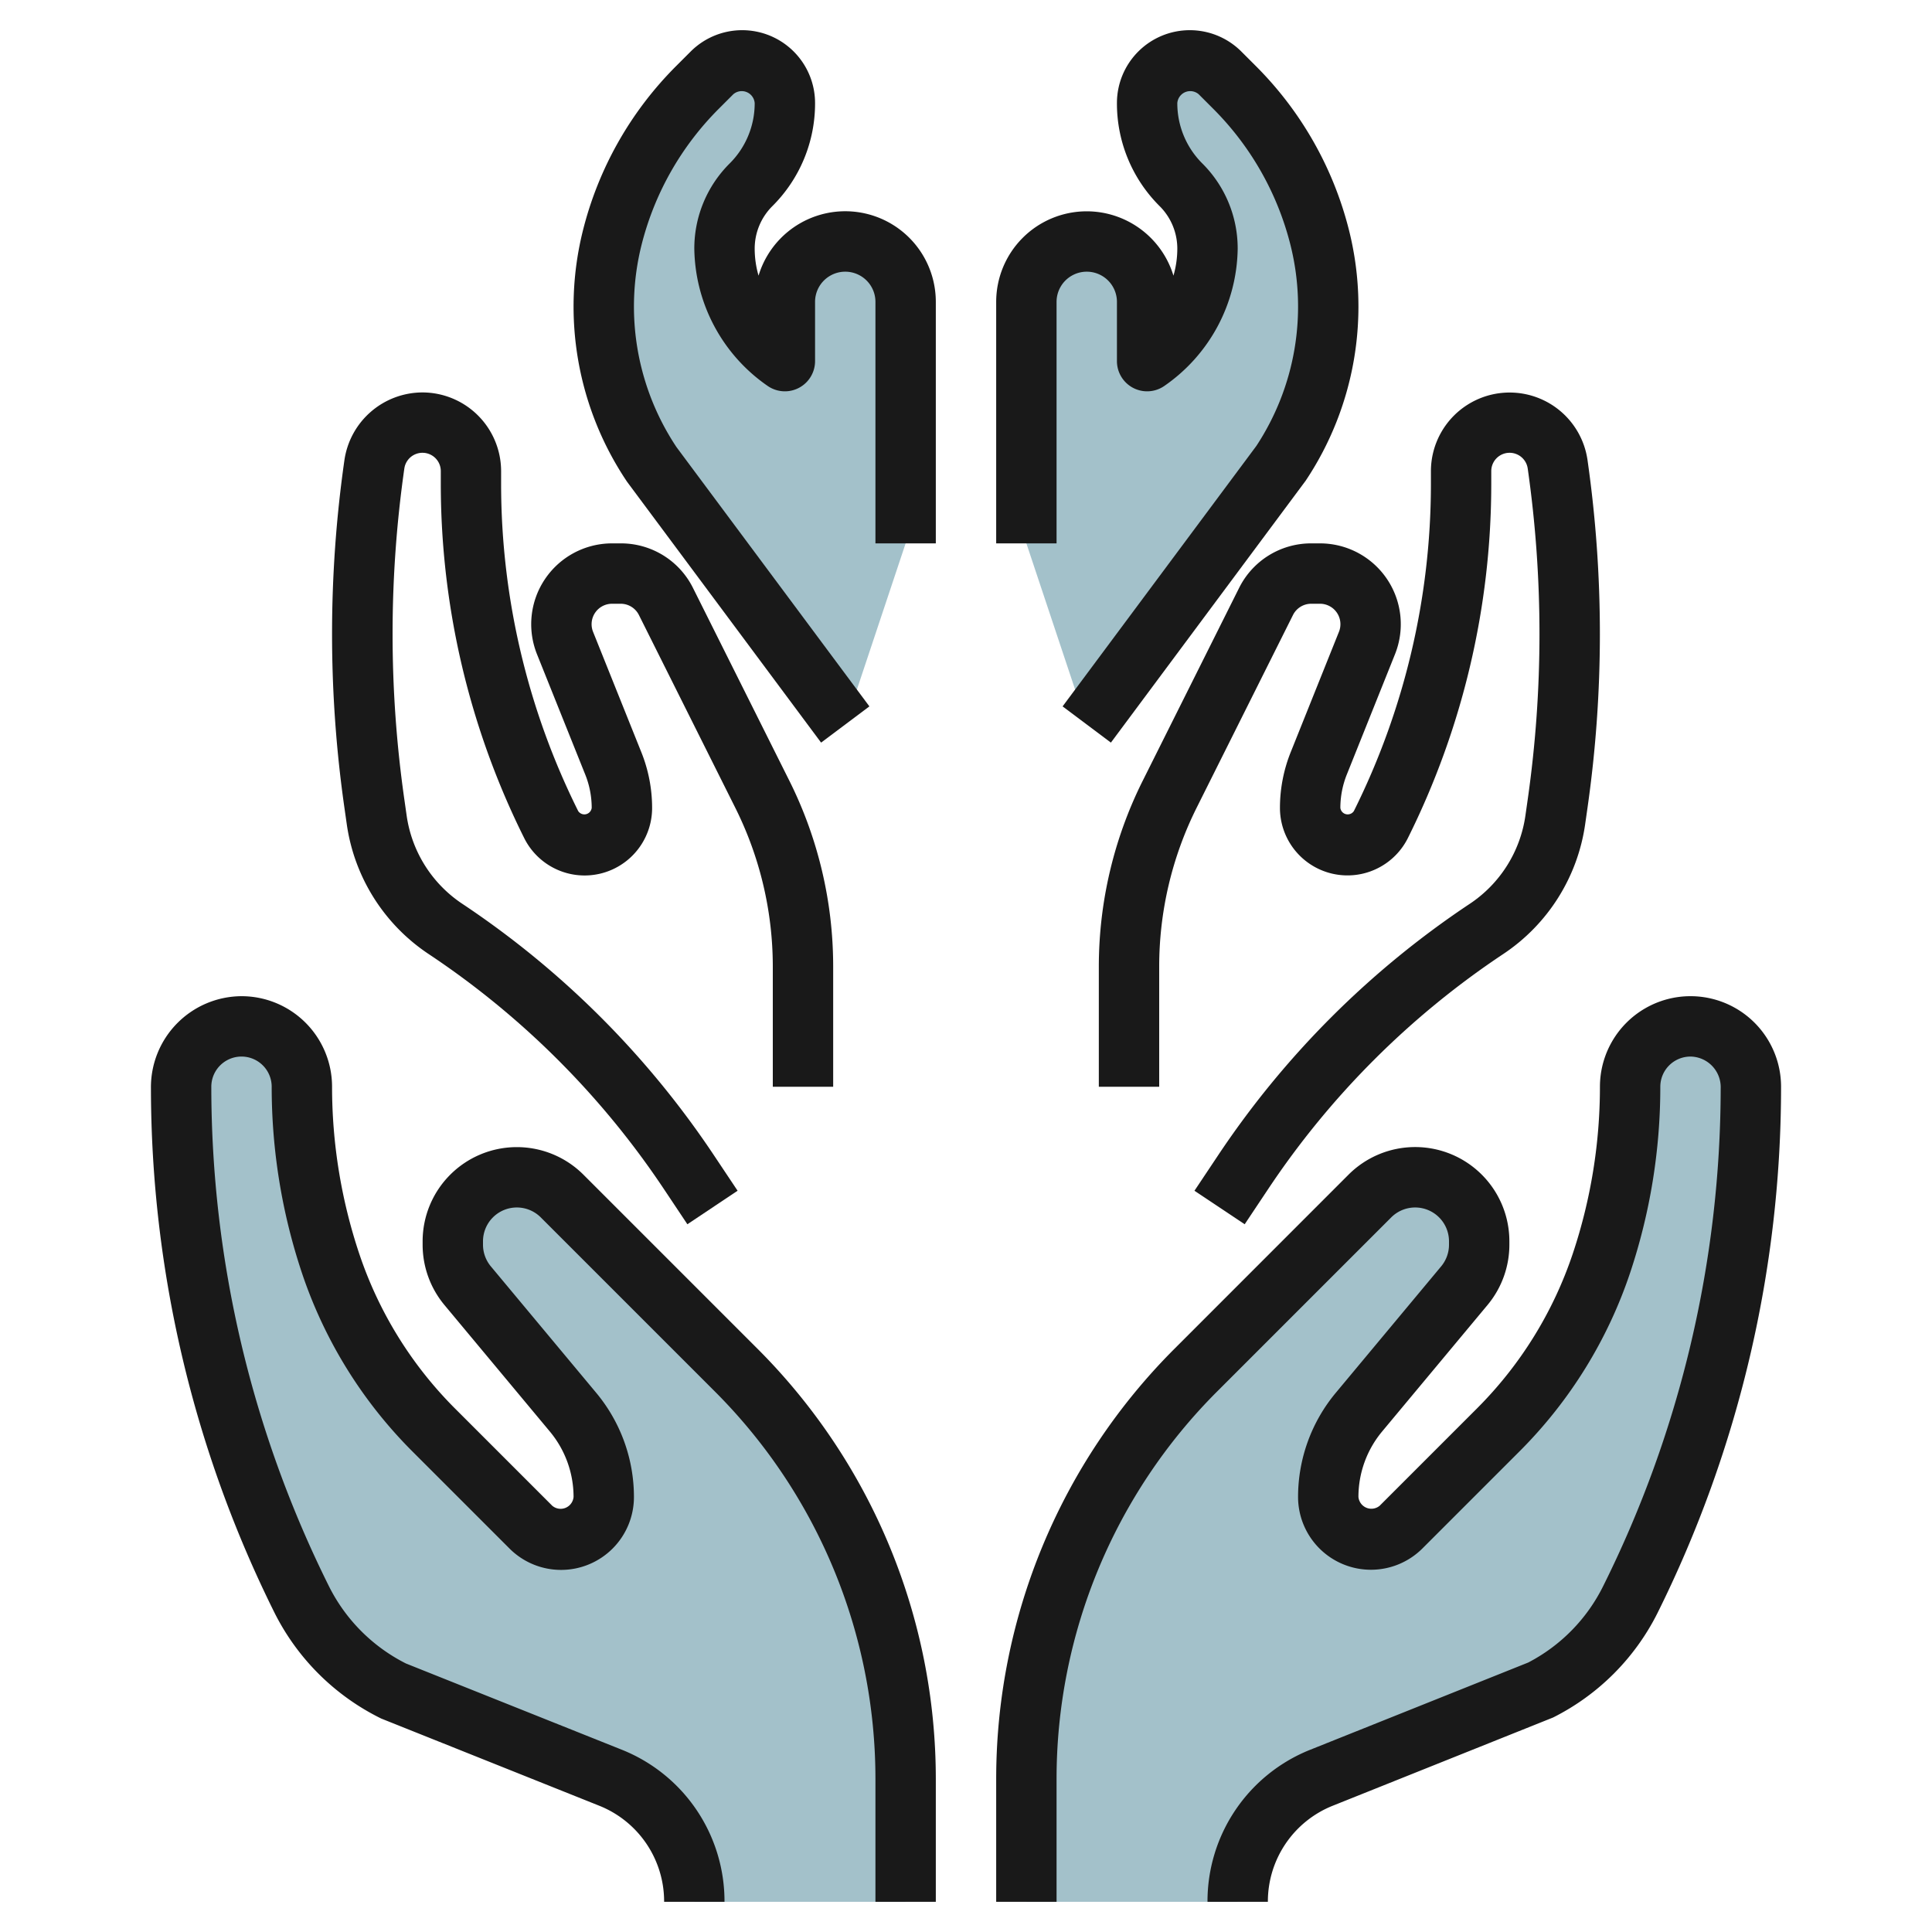 <svg id="Layer_3" height="512" viewBox="0 0 64 64" width="512" xmlns="http://www.w3.org/2000/svg" data-name="Layer 3"><path d="m41 63a4.431 4.431 0 0 1 2.785-4.114l7.215-2.886a6.709 6.709 0 0 0 3-3 37.881 37.881 0 0 0 4-16.944v-.056a2 2 0 0 0 -2-2 2 2 0 0 0 -2 2 18.468 18.468 0 0 1 -.949 5.846 14.08 14.08 0 0 1 -3.4 5.505l-3.235 3.235a1.415 1.415 0 0 1 -1 .414 1.414 1.414 0 0 1 -1.416-1.414 4.379 4.379 0 0 1 1.015-2.8l3.493-4.192a2.12 2.12 0 0 0 .492-1.362v-.111a2.122 2.122 0 0 0 -2.121-2.121 2.12 2.12 0 0 0 -1.5.621l-5.772 5.772a19.141 19.141 0 0 0 -4.059 5.995 19.15 19.15 0 0 0 -1.548 7.541v4.071z" fill="#a3c1ca"/><path d="m34 18v-8a2 2 0 0 1 2-2 2 2 0 0 1 2 2v1.963a4.622 4.622 0 0 0 2-3.72 3 3 0 0 0 -.879-2.122 3.827 3.827 0 0 1 -1.121-2.707 1.414 1.414 0 0 1 1.414-1.414 1.415 1.415 0 0 1 1 .414l.486.486a10.714 10.714 0 0 1 2.82 4.978 9.4 9.4 0 0 1 .28 2.278 9.4 9.4 0 0 1 -1.577 5.21l-6.423 8.634z" fill="#a3c1ca"/><path d="m23 63a4.431 4.431 0 0 0 -2.785-4.114l-7.215-2.886a6.709 6.709 0 0 1 -3-3 37.881 37.881 0 0 1 -4-16.944v-.056a2 2 0 0 1 2-2 2 2 0 0 1 2 2 18.468 18.468 0 0 0 .949 5.846 14.08 14.08 0 0 0 3.4 5.505l3.235 3.235a1.415 1.415 0 0 0 1 .414 1.414 1.414 0 0 0 1.416-1.414 4.379 4.379 0 0 0 -1.015-2.8l-3.493-4.196a2.12 2.12 0 0 1 -.492-1.358v-.111a2.122 2.122 0 0 1 2.121-2.121 2.12 2.12 0 0 1 1.5.621l5.772 5.772a19.141 19.141 0 0 1 4.059 5.995 19.15 19.15 0 0 1 1.548 7.541v4.071z" fill="#a3c1ca"/><path d="m30 18v-8a2 2 0 0 0 -2-2 2 2 0 0 0 -2 2v1.963a4.622 4.622 0 0 1 -2-3.72 3 3 0 0 1 .879-2.122 3.827 3.827 0 0 0 1.121-2.707 1.414 1.414 0 0 0 -1.414-1.414 1.415 1.415 0 0 0 -1 .414l-.486.486a10.714 10.714 0 0 0 -2.82 4.978 9.4 9.4 0 0 0 -.28 2.278 9.4 9.4 0 0 0 1.577 5.21l6.423 8.634z" fill="#a3c1ca"/><g fill="#191919"><path d="m8 33a3.016 3.016 0 0 0 -3 3.056 39.1 39.1 0 0 0 4.105 17.391 7.8 7.8 0 0 0 3.523 3.482l7.215 2.885a3.416 3.416 0 0 1 2.157 3.186h2a5.406 5.406 0 0 0 -3.414-5.043l-7.139-2.852a5.738 5.738 0 0 1 -2.547-2.552 37.136 37.136 0 0 1 -3.9-16.553 1 1 0 0 1 2 0 19.446 19.446 0 0 0 1 6.163 15.169 15.169 0 0 0 3.644 5.9l3.235 3.235a2.414 2.414 0 0 0 4.121-1.712 5.391 5.391 0 0 0 -1.247-3.444l-3.494-4.193a1.121 1.121 0 0 1 -.259-.717v-.111a1.121 1.121 0 0 1 1.914-.793l5.772 5.772a18.147 18.147 0 0 1 5.314 12.829v4.071h2v-4.071a20.148 20.148 0 0 0 -5.9-14.243l-5.772-5.772a3.121 3.121 0 0 0 -5.328 2.207v.111a3.122 3.122 0 0 0 .724 2l3.493 4.192a3.387 3.387 0 0 1 .783 2.162.43.43 0 0 1 -.707.293l-3.235-3.235a13.149 13.149 0 0 1 -3.158-5.114 17.467 17.467 0 0 1 -.9-5.53 3 3 0 0 0 -3-3z"/><path d="m33 63h2v-4.071a18.147 18.147 0 0 1 5.314-12.829l5.772-5.772a1.121 1.121 0 0 1 1.914.793v.111a1.121 1.121 0 0 1 -.26.718l-3.493 4.192a5.391 5.391 0 0 0 -1.247 3.444 2.414 2.414 0 0 0 4.121 1.707l3.235-3.235a15.169 15.169 0 0 0 3.644-5.895 19.446 19.446 0 0 0 1-6.163 1 1 0 0 1 1-1 1.015 1.015 0 0 1 1 1.056 37.078 37.078 0 0 1 -3.9 16.5 5.707 5.707 0 0 1 -2.477 2.518l-7.213 2.886a5.405 5.405 0 0 0 -3.41 5.04h2a3.416 3.416 0 0 1 2.157-3.186l7.29-2.919a7.76 7.76 0 0 0 3.453-3.448 39.158 39.158 0 0 0 4.1-17.447 3 3 0 0 0 -6 0 17.467 17.467 0 0 1 -.9 5.53 13.149 13.149 0 0 1 -3.161 5.114l-3.235 3.235a.43.43 0 0 1 -.704-.293 3.387 3.387 0 0 1 .783-2.164l3.493-4.192a3.122 3.122 0 0 0 .724-2v-.111a3.121 3.121 0 0 0 -5.328-2.207l-5.772 5.774a20.148 20.148 0 0 0 -5.9 14.243z"/><path d="m13.99 13a2.619 2.619 0 0 0 -2.58 2.238 40.669 40.669 0 0 0 0 11.524l.077.54a6.218 6.218 0 0 0 2.71 4.3 27.984 27.984 0 0 1 7.803 7.798l.77 1.155 1.664-1.11-.77-1.154a29.975 29.975 0 0 0 -8.352-8.353 4.223 4.223 0 0 1 -1.841-2.919l-.077-.54a38.755 38.755 0 0 1 0-10.958.607.607 0 0 1 1.208.085v.45a26.312 26.312 0 0 0 2.764 11.709 2.236 2.236 0 0 0 4.236-1 4.955 4.955 0 0 0 -.356-1.845l-1.6-3.99a.678.678 0 0 1 .627-.93h.287a.675.675 0 0 1 .606.375l3.194 6.389a11.767 11.767 0 0 1 1.24 5.236v4h2v-4a13.775 13.775 0 0 0 -1.448-6.13l-3.194-6.39a2.663 2.663 0 0 0 -2.398-1.48h-.287a2.678 2.678 0 0 0 -2.485 3.671l1.6 3.99a2.969 2.969 0 0 1 .213 1.1.245.245 0 0 1 -.448.106 24.308 24.308 0 0 1 -2.553-10.811v-.45a2.61 2.61 0 0 0 -2.61-2.606z"/><path d="m27 3.414a2.414 2.414 0 0 0 -4.121-1.707l-.488.488a11.719 11.719 0 0 0 -3.081 5.441 10.39 10.39 0 0 0 1.465 8.327l6.425 8.637 1.6-1.2-6.39-8.588a8.4 8.4 0 0 1 -1.16-6.691 9.733 9.733 0 0 1 2.555-4.512l.488-.488a.43.43 0 0 1 .707.293 2.811 2.811 0 0 1 -.828 2 3.972 3.972 0 0 0 -1.172 2.829 5.62 5.62 0 0 0 2.432 4.543 1 1 0 0 0 1.568-.824v-1.962a1 1 0 0 1 2 0v8h2v-8a3 3 0 0 0 -5.872-.869 3.215 3.215 0 0 1 -.128-.888 1.987 1.987 0 0 1 .586-1.415 4.794 4.794 0 0 0 1.414-3.414z"/><path d="m46.212 21.67a2.677 2.677 0 0 0 -2.485-3.67h-.287a2.663 2.663 0 0 0 -2.395 1.48l-3.194 6.39a13.775 13.775 0 0 0 -1.451 6.13v4h2v-4a11.767 11.767 0 0 1 1.237-5.236l3.194-6.389a.675.675 0 0 1 .609-.375h.287a.677.677 0 0 1 .676.677.667.667 0 0 1 -.048.251l-1.6 3.992a4.965 4.965 0 0 0 -.355 1.844 2.237 2.237 0 0 0 4.237 1 26.317 26.317 0 0 0 2.763-11.708v-.45a.607.607 0 0 1 1.208-.085 38.755 38.755 0 0 1 0 10.958l-.077.54a4.226 4.226 0 0 1 -1.84 2.919 29.966 29.966 0 0 0 -8.353 8.353l-.77 1.154 1.664 1.11.77-1.155a27.974 27.974 0 0 1 7.8-7.8 6.221 6.221 0 0 0 2.709-4.3l.077-.54a40.669 40.669 0 0 0 0-11.524 2.607 2.607 0 0 0 -5.187.368v.45a24.3 24.3 0 0 1 -2.552 10.813.245.245 0 0 1 -.448-.105 2.979 2.979 0 0 1 .212-1.1z"/><path d="m36 7a3 3 0 0 0 -3 3v8h2v-8a1 1 0 0 1 2 0v1.962a1 1 0 0 0 1.568.824 5.62 5.62 0 0 0 2.432-4.543 3.972 3.972 0 0 0 -1.172-2.829 2.811 2.811 0 0 1 -.828-2 .43.43 0 0 1 .707-.293l.488.488a9.733 9.733 0 0 1 2.555 4.512 8.4 8.4 0 0 1 -1.13 6.649l-6.42 8.63 1.6 1.2 6.452-8.676a10.393 10.393 0 0 0 1.438-8.288 11.719 11.719 0 0 0 -3.081-5.441l-.488-.488a2.414 2.414 0 0 0 -4.121 1.707 4.794 4.794 0 0 0 1.414 3.414 1.987 1.987 0 0 1 .586 1.415 3.215 3.215 0 0 1 -.128.888 3.006 3.006 0 0 0 -2.872-2.131z"/></g></svg>